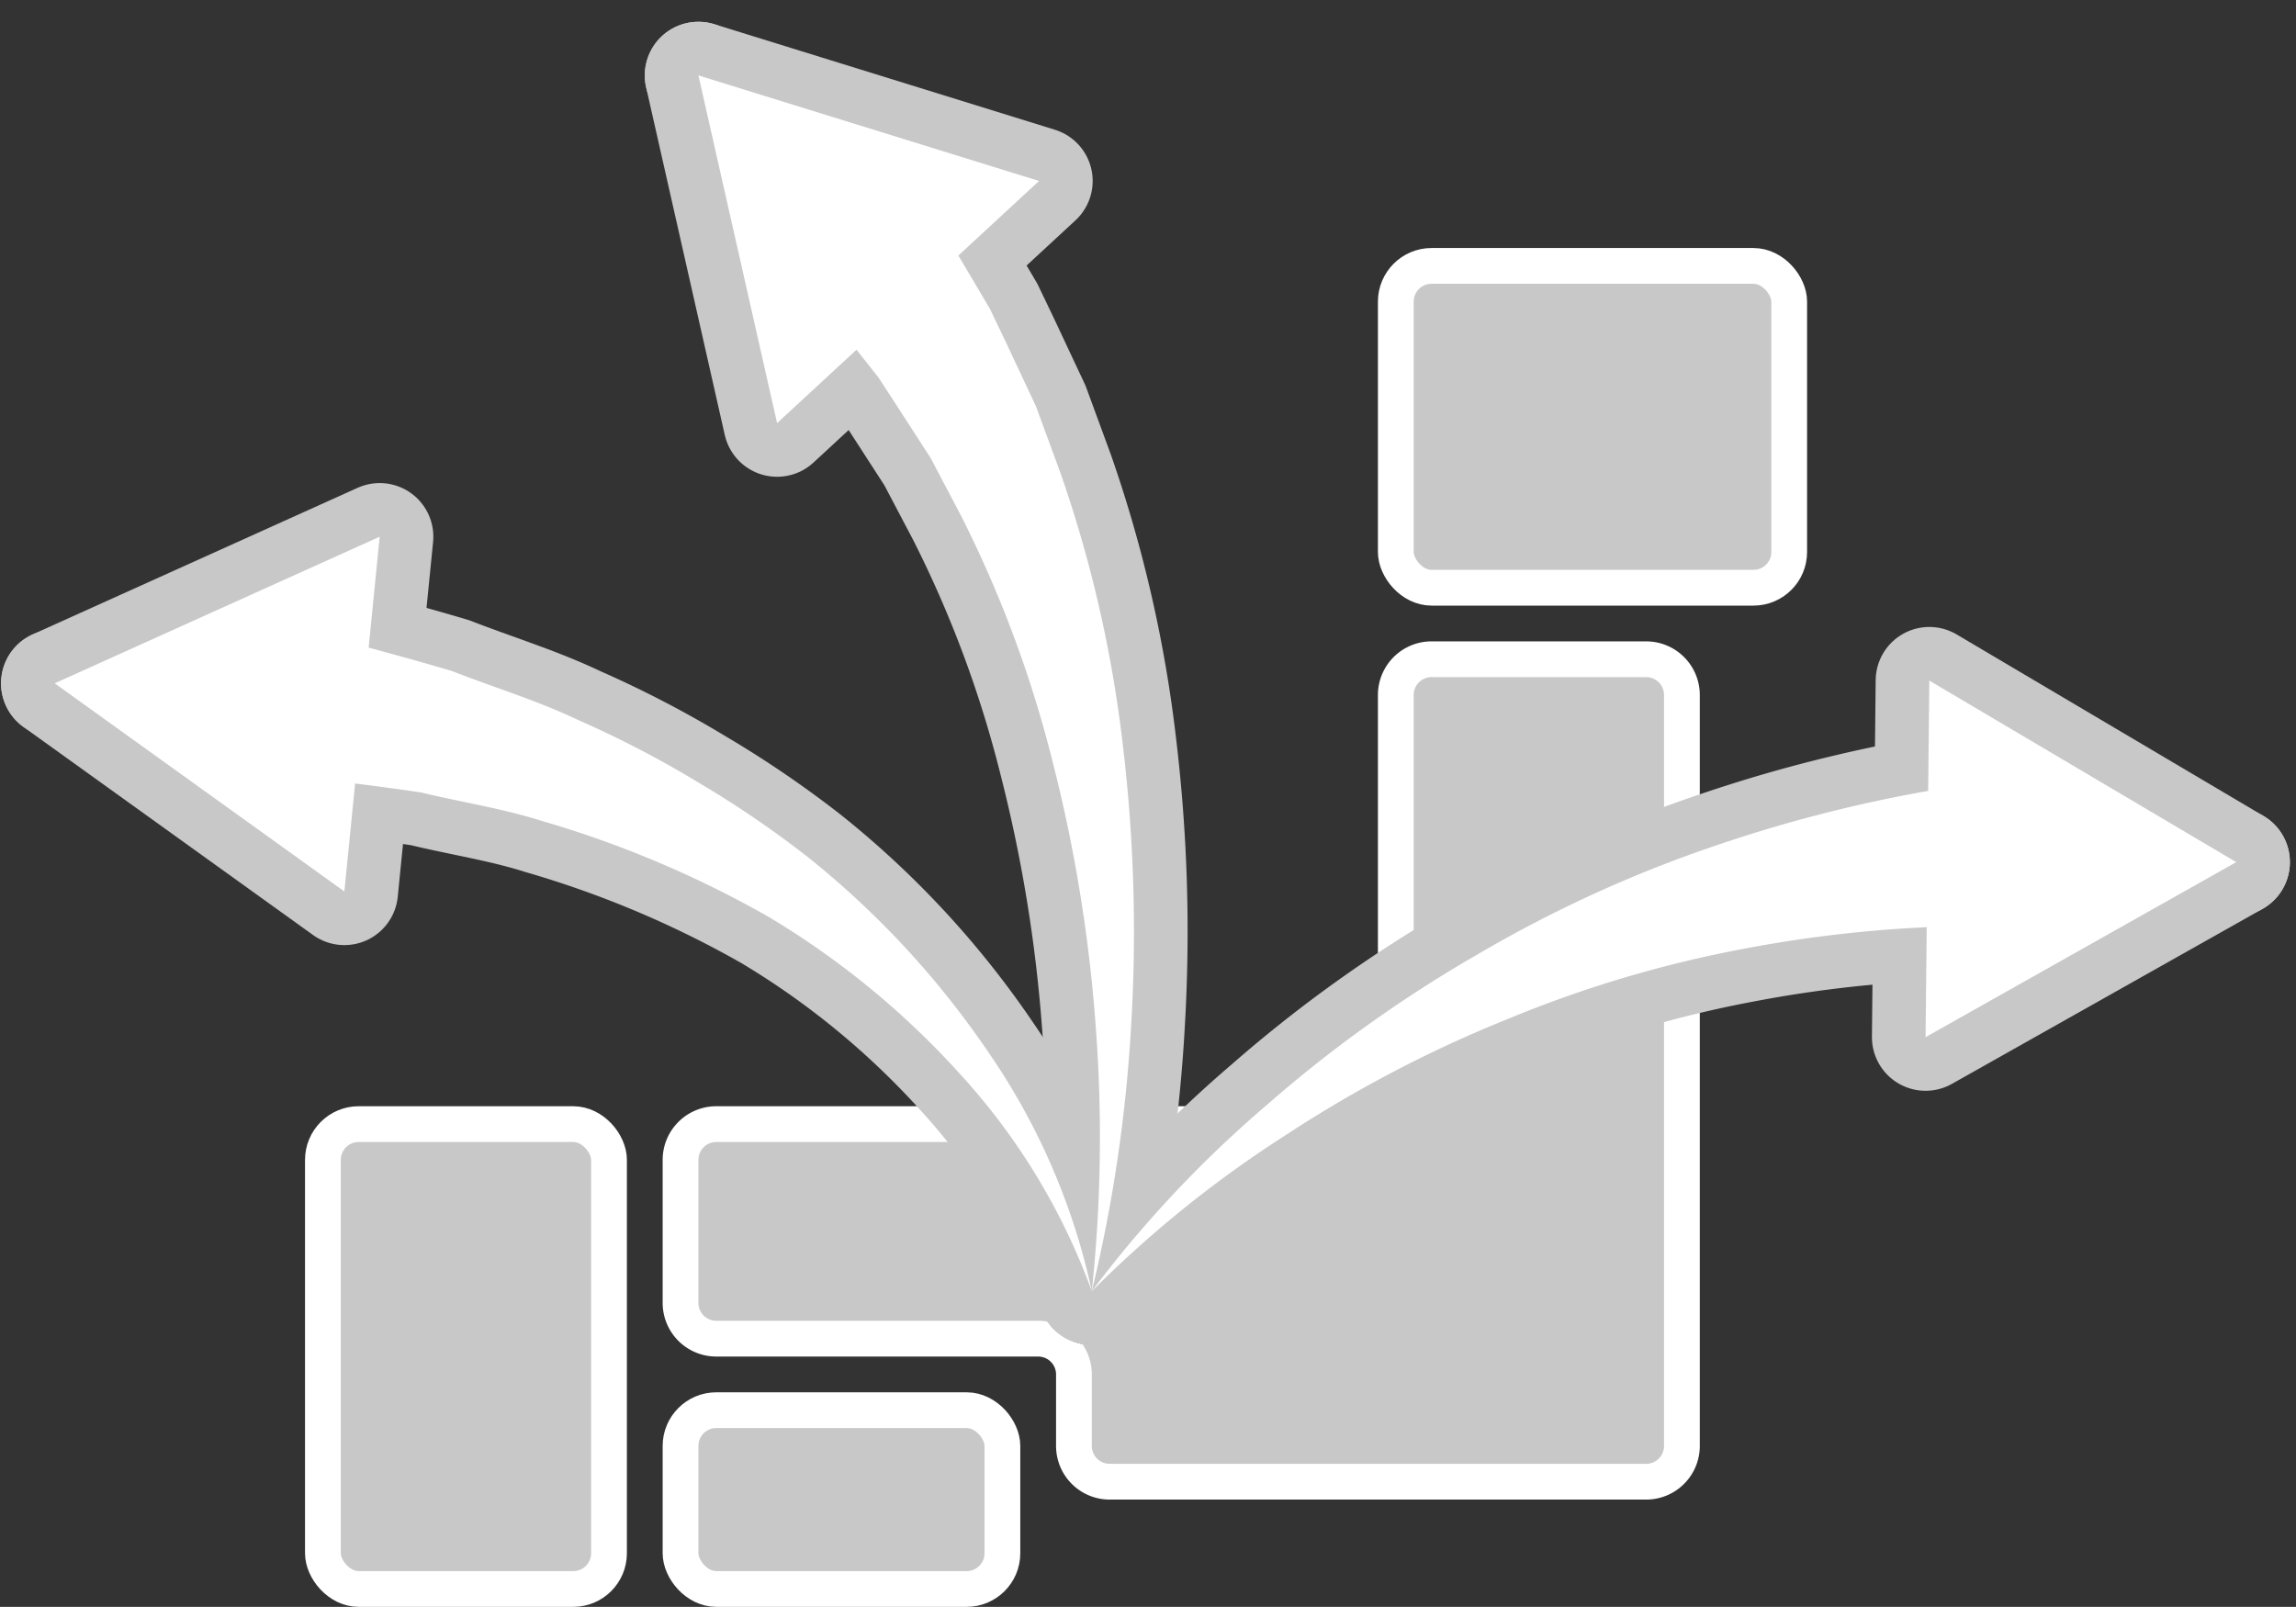 <?xml version="1.0" encoding="UTF-8"?>
<svg xmlns="http://www.w3.org/2000/svg" width="64.2" height="44.937" viewBox="0 0 64.2 44.937">
  <rect x="0" y="0" width="64.2" height="44.937" fill="#333333" stroke="none"/>
  <g id="グループ_126" data-name="グループ 126" transform="translate(-240.971 -2776.391)">
    <g id="グループ_104" data-name="グループ 104">
      <g id="グループ_103" data-name="グループ 103">
        <g id="グループ_99" data-name="グループ 99">
          <path id="パス_32" data-name="パス 32" d="M280,2806.827a1,1,0,0,1-1,1H261a1,1,0,0,0-1,1v4a1,1,0,0,0,1,1h9a1,1,0,0,1,1,1v2a1,1,0,0,0,1,1h15a1,1,0,0,0,1-1v-21a1,1,0,0,0-1-1h-6a1,1,0,0,0-1,1Z" fill="#c8c8c8"></path>
          <path id="パス_33" data-name="パス 33" d="M280,2806.827a1,1,0,0,1-1,1H261a1,1,0,0,0-1,1v4a1,1,0,0,0,1,1h9a1,1,0,0,1,1,1v2a1,1,0,0,0,1,1h15a1,1,0,0,0,1-1v-21a1,1,0,0,0-1-1h-6a1,1,0,0,0-1,1Z" fill="none" stroke="#fff" stroke-miterlimit="10" stroke-width="1"></path>
        </g>
        <g id="グループ_100" data-name="グループ 100">
          <rect id="長方形_73" data-name="長方形 73" width="11" height="9" rx="1" transform="translate(280 2783.827)" fill="#c8c8c8"></rect>
          <rect id="長方形_74" data-name="長方形 74" width="11" height="9" rx="1" transform="translate(280 2783.827)" fill="#c8c8c8" stroke="#fff" stroke-miterlimit="10" stroke-width="1"></rect>
        </g>
        <g id="グループ_101" data-name="グループ 101">
          <rect id="長方形_75" data-name="長方形 75" width="9" height="5" rx="1" transform="translate(260 2815.827)" fill="#c8c8c8"></rect>
          <rect id="長方形_76" data-name="長方形 76" width="9" height="5" rx="1" transform="translate(260 2815.827)" fill="#c8c8c8" stroke="#fff" stroke-miterlimit="10" stroke-width="1"></rect>
        </g>
        <g id="グループ_102" data-name="グループ 102">
          <rect id="長方形_77" data-name="長方形 77" width="8" height="13" rx="1" transform="translate(250 2807.827)" fill="#c8c8c8"></rect>
          <rect id="長方形_78" data-name="長方形 78" width="8" height="13" rx="1" transform="translate(250 2807.827)" fill="#c8c8c8" stroke="#fff" stroke-miterlimit="10" stroke-width="1"></rect>
        </g>
      </g>
    </g>
    <g id="グループ_125" data-name="グループ 125">
      <g id="グループ_114" data-name="グループ 114">
        <g id="グループ_107" data-name="グループ 107">
          <path id="パス_34" data-name="パス 34" d="M271.5,2812.5s-3.5-16.5-29-17" fill="none" stroke="#c8c8c8" stroke-linecap="round" stroke-linejoin="round" stroke-width="3"></path>
          <g id="グループ_106" data-name="グループ 106">
            <path id="パス_35" data-name="パス 35" d="M271.5,2812.5a18.191,18.191,0,0,0-3.672-6.06,23.373,23.373,0,0,0-5.381-4.418,29.358,29.358,0,0,0-6.349-2.68c-1.091-.347-2.244-.52-3.349-.789-1.139-.172-2.285-.3-3.415-.457l.64-3.951c1.221.339,2.438.654,3.639,1.014,1.182.461,2.382.823,3.523,1.366a29.178,29.178,0,0,1,3.347,1.739,28.687,28.687,0,0,1,3.1,2.114,24.84,24.84,0,0,1,5.035,5.453A18.685,18.685,0,0,1,271.5,2812.5Z" fill="none" stroke="#c8c8c8" stroke-linecap="round" stroke-linejoin="round" stroke-width="3"></path>
            <g id="グループ_105" data-name="グループ 105">
              <path id="パス_36" data-name="パス 36" d="M251.588,2791.4l-9.088,4.1,8.1,5.821Z" fill="none" stroke="#c8c8c8" stroke-linecap="round" stroke-linejoin="round" stroke-width="3"></path>
            </g>
          </g>
        </g>
        <g id="グループ_110" data-name="グループ 110">
          <path id="パス_37" data-name="パス 37" d="M271.5,2812.5s4.5-21.5-11-34" fill="none" stroke="#c8c8c8" stroke-linecap="round" stroke-linejoin="round" stroke-width="3"></path>
          <g id="グループ_109" data-name="グループ 109">
            <path id="パス_38" data-name="パス 38" d="M271.5,2812.5a41.093,41.093,0,0,0,.1-7.528,42.249,42.249,0,0,0-1.211-7.338,32.842,32.842,0,0,0-2.554-6.836l-.839-1.594-.973-1.505-.485-.746-.553-.7-1.1-1.388,3.224-2.436,1.034,1.739.511.867.434.906.85,1.811.686,1.868a35.441,35.441,0,0,1,1.747,7.638,43.787,43.787,0,0,1,.235,7.7A41.584,41.584,0,0,1,271.5,2812.5Z" fill="none" stroke="#c8c8c8" stroke-linecap="round" stroke-linejoin="round" stroke-width="3"></path>
            <g id="グループ_108" data-name="グループ 108">
              <path id="パス_39" data-name="パス 39" d="M270.024,2781.452,260.5,2778.5l2.2,9.724Z" fill="none" stroke="#c8c8c8" stroke-linecap="round" stroke-linejoin="round" stroke-width="3"></path>
            </g>
          </g>
        </g>
        <g id="グループ_113" data-name="グループ 113">
          <path id="パス_40" data-name="パス 40" d="M271.5,2812.5a36.658,36.658,0,0,1,32-12" fill="none" stroke="#c8c8c8" stroke-linecap="round" stroke-linejoin="round" stroke-width="3"></path>
          <g id="グループ_112" data-name="グループ 112">
            <path id="パス_41" data-name="パス 41" d="M271.5,2812.5a32.551,32.551,0,0,1,4.892-5.208,36.841,36.841,0,0,1,5.889-4.208,35.759,35.759,0,0,1,6.674-3.05,39.456,39.456,0,0,1,7.238-1.732l.266,3.98a36,36,0,0,0-6.723.641,33.2,33.2,0,0,0-6.571,1.95,35.309,35.309,0,0,0-6.172,3.215A32.054,32.054,0,0,0,271.5,2812.5Z" fill="none" stroke="#c8c8c8" stroke-linecap="round" stroke-linejoin="round" stroke-width="3"></path>
            <g id="グループ_111" data-name="グループ 111">
              <path id="パス_42" data-name="パス 42" d="M294.813,2805.395l8.687-4.894-8.582-5.077Z" fill="none" stroke="#c8c8c8" stroke-linecap="round" stroke-linejoin="round" stroke-width="3"></path>
            </g>
          </g>
        </g>
      </g>
      <g id="グループ_124" data-name="グループ 124">
        <g id="グループ_117" data-name="グループ 117">
          <g id="グループ_116" data-name="グループ 116">
            <path id="パス_43" data-name="パス 43" d="M271.5,2812.5a18.191,18.191,0,0,0-3.672-6.06,23.373,23.373,0,0,0-5.381-4.418,29.358,29.358,0,0,0-6.349-2.68c-1.091-.347-2.244-.52-3.349-.789-1.139-.172-2.285-.3-3.415-.457l.64-3.951c1.221.339,2.438.654,3.639,1.014,1.182.461,2.382.823,3.523,1.366a29.178,29.178,0,0,1,3.347,1.739,28.687,28.687,0,0,1,3.1,2.114,24.84,24.84,0,0,1,5.035,5.453A18.685,18.685,0,0,1,271.5,2812.5Z" fill="#fff"></path>
            <g id="グループ_115" data-name="グループ 115">
              <path id="パス_44" data-name="パス 44" d="M251.588,2791.4l-9.088,4.1,8.1,5.821Z" fill="#fff"></path>
            </g>
          </g>
        </g>
        <g id="グループ_120" data-name="グループ 120">
          <g id="グループ_119" data-name="グループ 119">
            <path id="パス_45" data-name="パス 45" d="M271.5,2812.5a41.093,41.093,0,0,0,.1-7.528,42.249,42.249,0,0,0-1.211-7.338,32.842,32.842,0,0,0-2.554-6.836l-.839-1.594-.973-1.505-.485-.746-.553-.7-1.1-1.388,3.224-2.436,1.034,1.739.511.867.434.906.85,1.811.686,1.868a35.441,35.441,0,0,1,1.747,7.638,43.787,43.787,0,0,1,.235,7.7A41.584,41.584,0,0,1,271.5,2812.5Z" fill="#fff"></path>
            <g id="グループ_118" data-name="グループ 118">
              <path id="パス_46" data-name="パス 46" d="M270.024,2781.452,260.5,2778.5l2.2,9.724Z" fill="#fff"></path>
            </g>
          </g>
        </g>
        <g id="グループ_123" data-name="グループ 123">
          <g id="グループ_122" data-name="グループ 122">
            <path id="パス_47" data-name="パス 47" d="M271.5,2812.5a32.551,32.551,0,0,1,4.892-5.208,36.841,36.841,0,0,1,5.889-4.208,35.759,35.759,0,0,1,6.674-3.05,39.456,39.456,0,0,1,7.238-1.732l.266,3.98a36,36,0,0,0-6.723.641,33.2,33.2,0,0,0-6.571,1.95,35.309,35.309,0,0,0-6.172,3.215A32.054,32.054,0,0,0,271.5,2812.5Z" fill="#fff"></path>
            <g id="グループ_121" data-name="グループ 121">
              <path id="パス_48" data-name="パス 48" d="M294.813,2805.395l8.687-4.894-8.582-5.077Z" fill="#fff"></path>
            </g>
          </g>
        </g>
      </g>
    </g>
  </g>
</svg>
